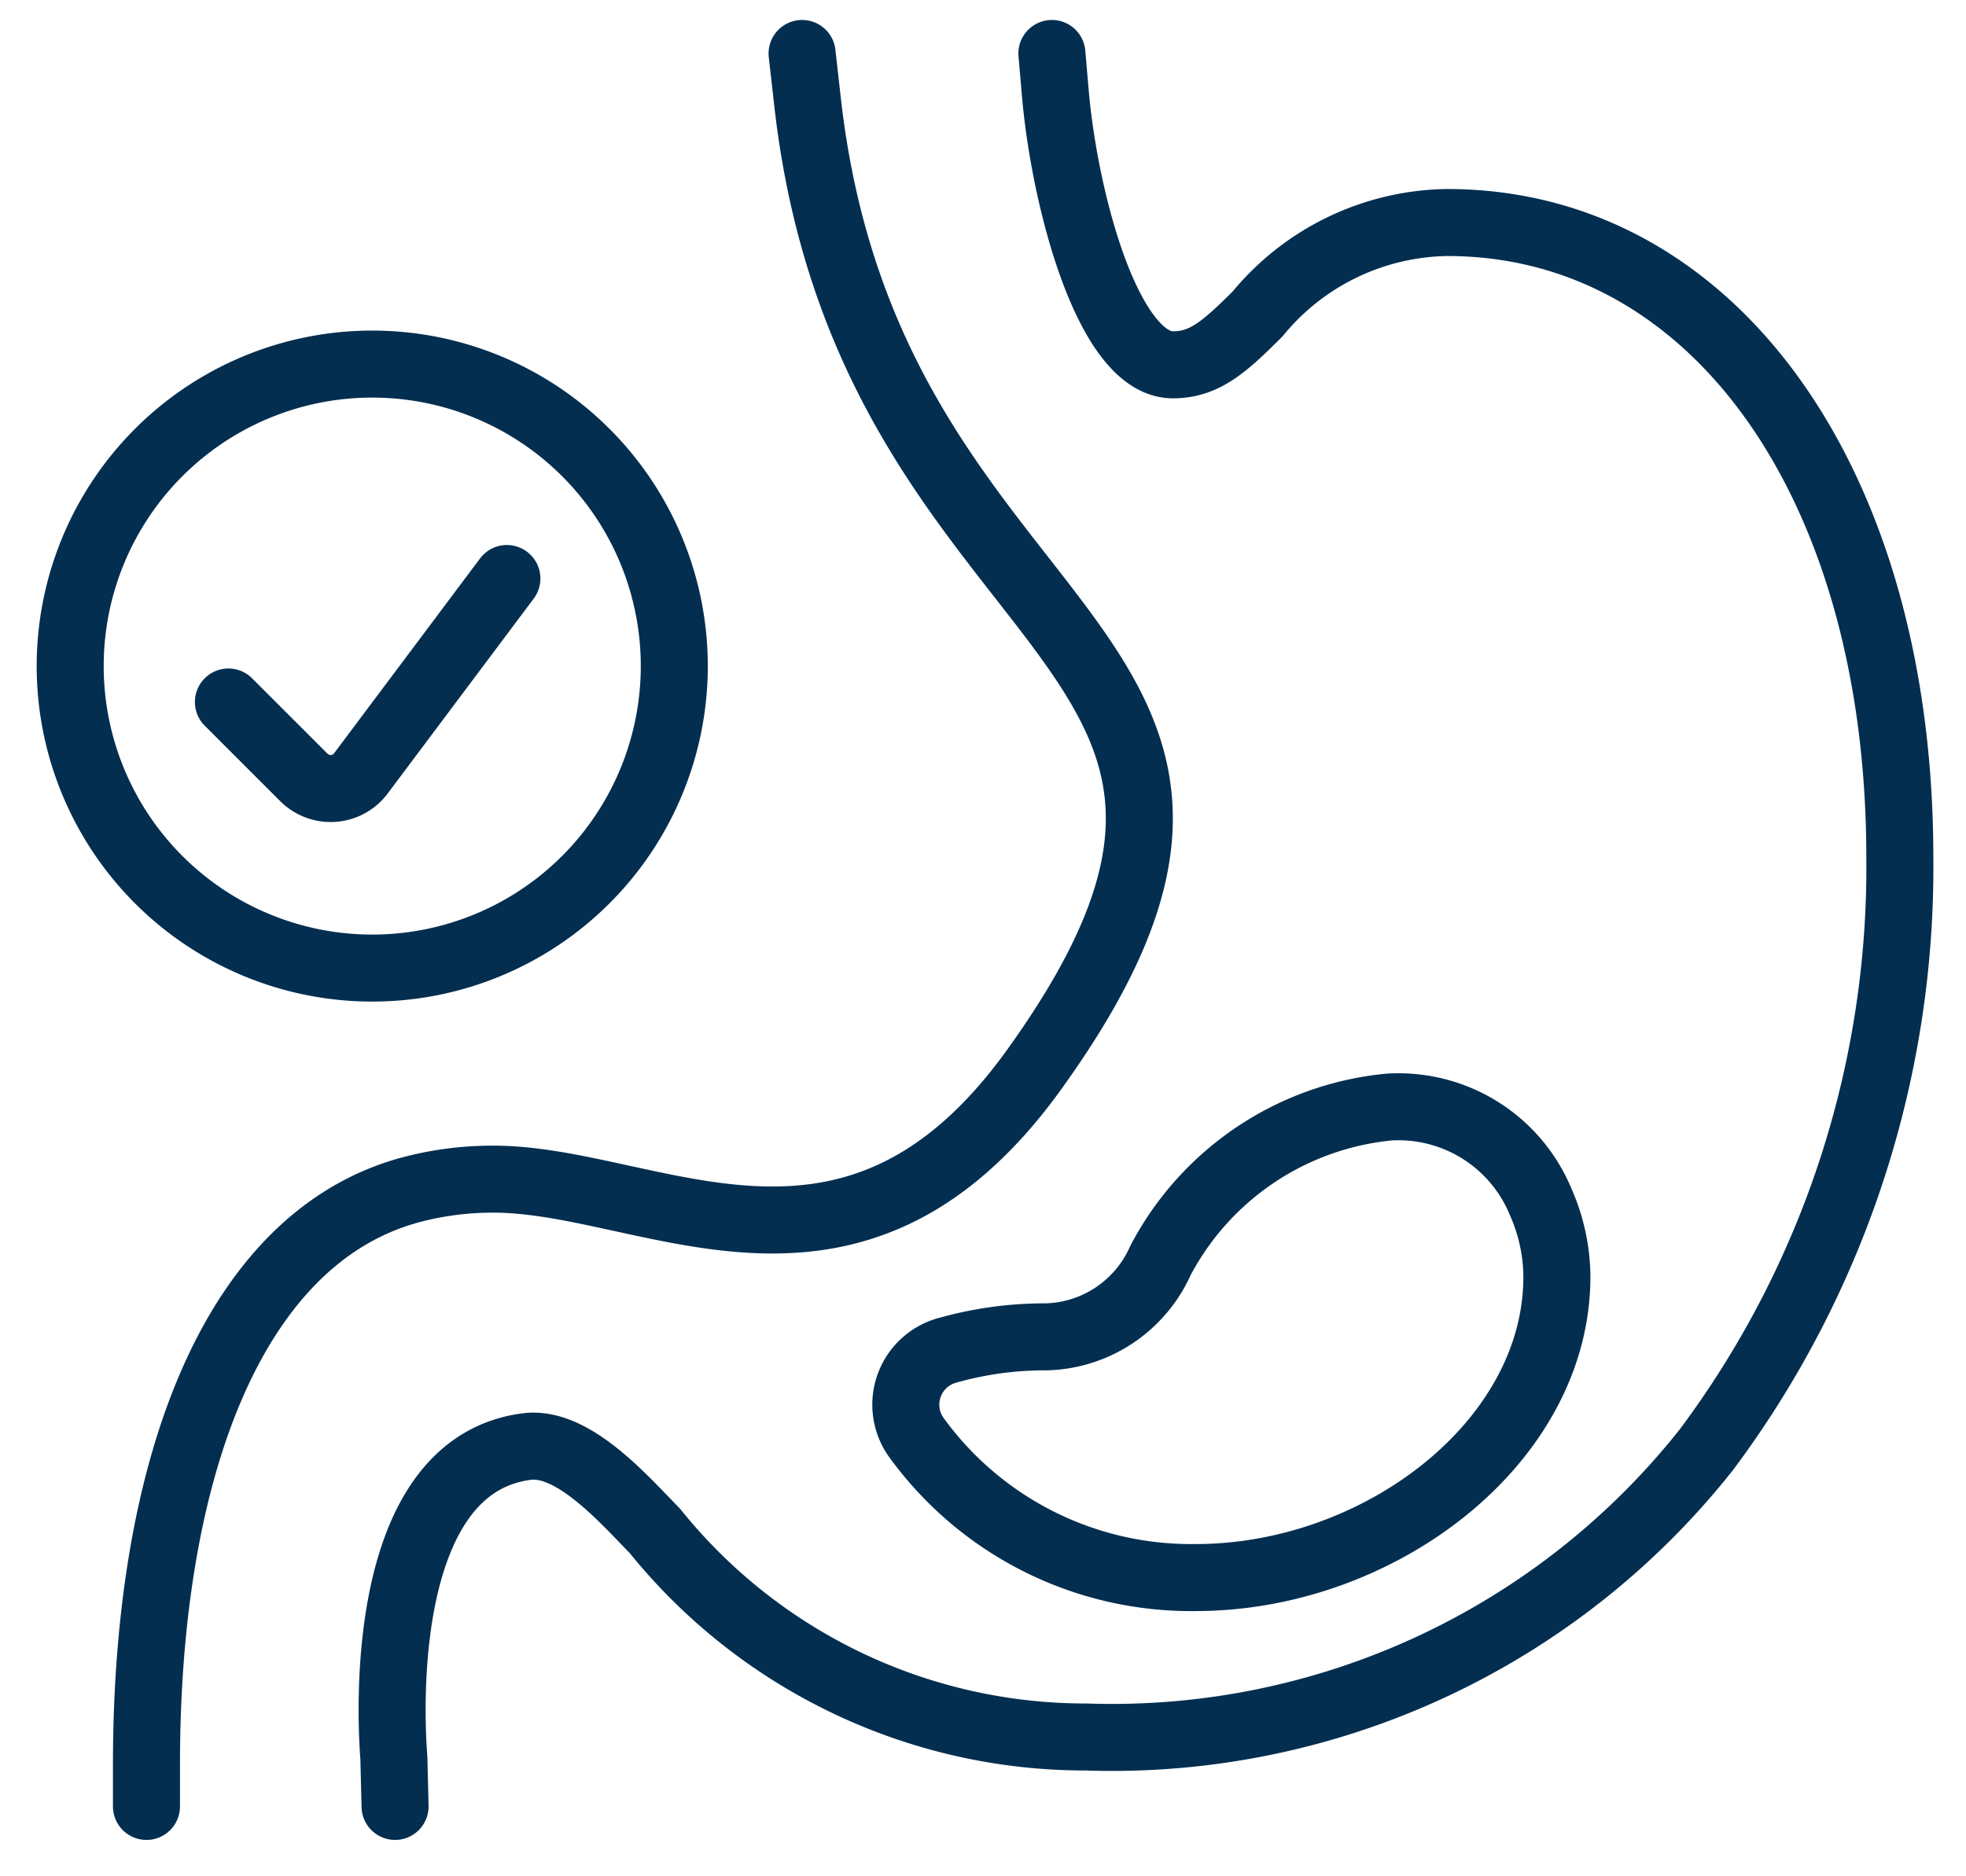 <svg xmlns="http://www.w3.org/2000/svg" width="44" height="42" viewBox="0 0 44 42"><g><g><g><g><g><path fill="none" stroke="#032e50" stroke-linecap="round" stroke-linejoin="round" stroke-miterlimit="50" stroke-width="1.5" d="M25.97 28.22a2.879 2.879 0 0 1-2.56 1.705h-.015a8.02 8.02 0 0 0-2.185.3 1.26 1.26 0 0 0-.708 1.943 7.59 7.59 0 0 0 6.26 3.145c4.095 0 8.082-3.015 8.082-6.736a4.193 4.193 0 0 0-.363-1.673 3.442 3.442 0 0 0-3.393-2.123 6.482 6.482 0 0 0-5.118 3.438z"/></g><g><path fill="none" stroke="#032e50" stroke-linecap="round" stroke-linejoin="round" stroke-miterlimit="50" stroke-width="1.5" d="M17.951 1.197v0l.123 1.09c1.392 12.302 12.069 11.942 5.062 21.667-4.086 5.667-8.561 2.441-12.088 2.441a7.113 7.113 0 0 0-1.85.237c-3.927 1.05-5.92 6.127-5.92 12.872v.932"/></g><g><path fill="none" stroke="#032e50" stroke-linecap="round" stroke-linejoin="round" stroke-miterlimit="50" stroke-width="1.5" d="M8.842 40.436v0l-.027-1.085c0-.065-.607-6.509 2.974-6.97 1.023-.132 2.137 1.137 2.873 1.894a12.37 12.37 0 0 0 9.646 4.607 16.963 16.963 0 0 0 13.884-6.434 21.77 21.77 0 0 0 4.327-13.252c0-8.37-4.167-14.215-10.131-14.215a5.59 5.59 0 0 0-4.243 2.047c-.732.727-1.18 1.138-1.894 1.138-1.433 0-2.417-3.625-2.632-6.077l-.077-.892v0"/></g></g></g></g><g><path fill="none" stroke="#032e50" stroke-linecap="round" stroke-linejoin="round" stroke-miterlimit="50" stroke-width="1.5" d="M8.331 21.67a6.76 6.76 0 1 0 0-13.52 6.76 6.76 0 0 0 0 13.52z"/></g><g><path fill="none" stroke="#032e50" stroke-linecap="round" stroke-linejoin="round" stroke-miterlimit="50" stroke-width="1.5" d="M11.344 12.95v0l-3.268 4.363a.842.842 0 0 1-.616.336.852.852 0 0 1-.658-.245l-1.69-1.69v0"/></g></g></svg>
